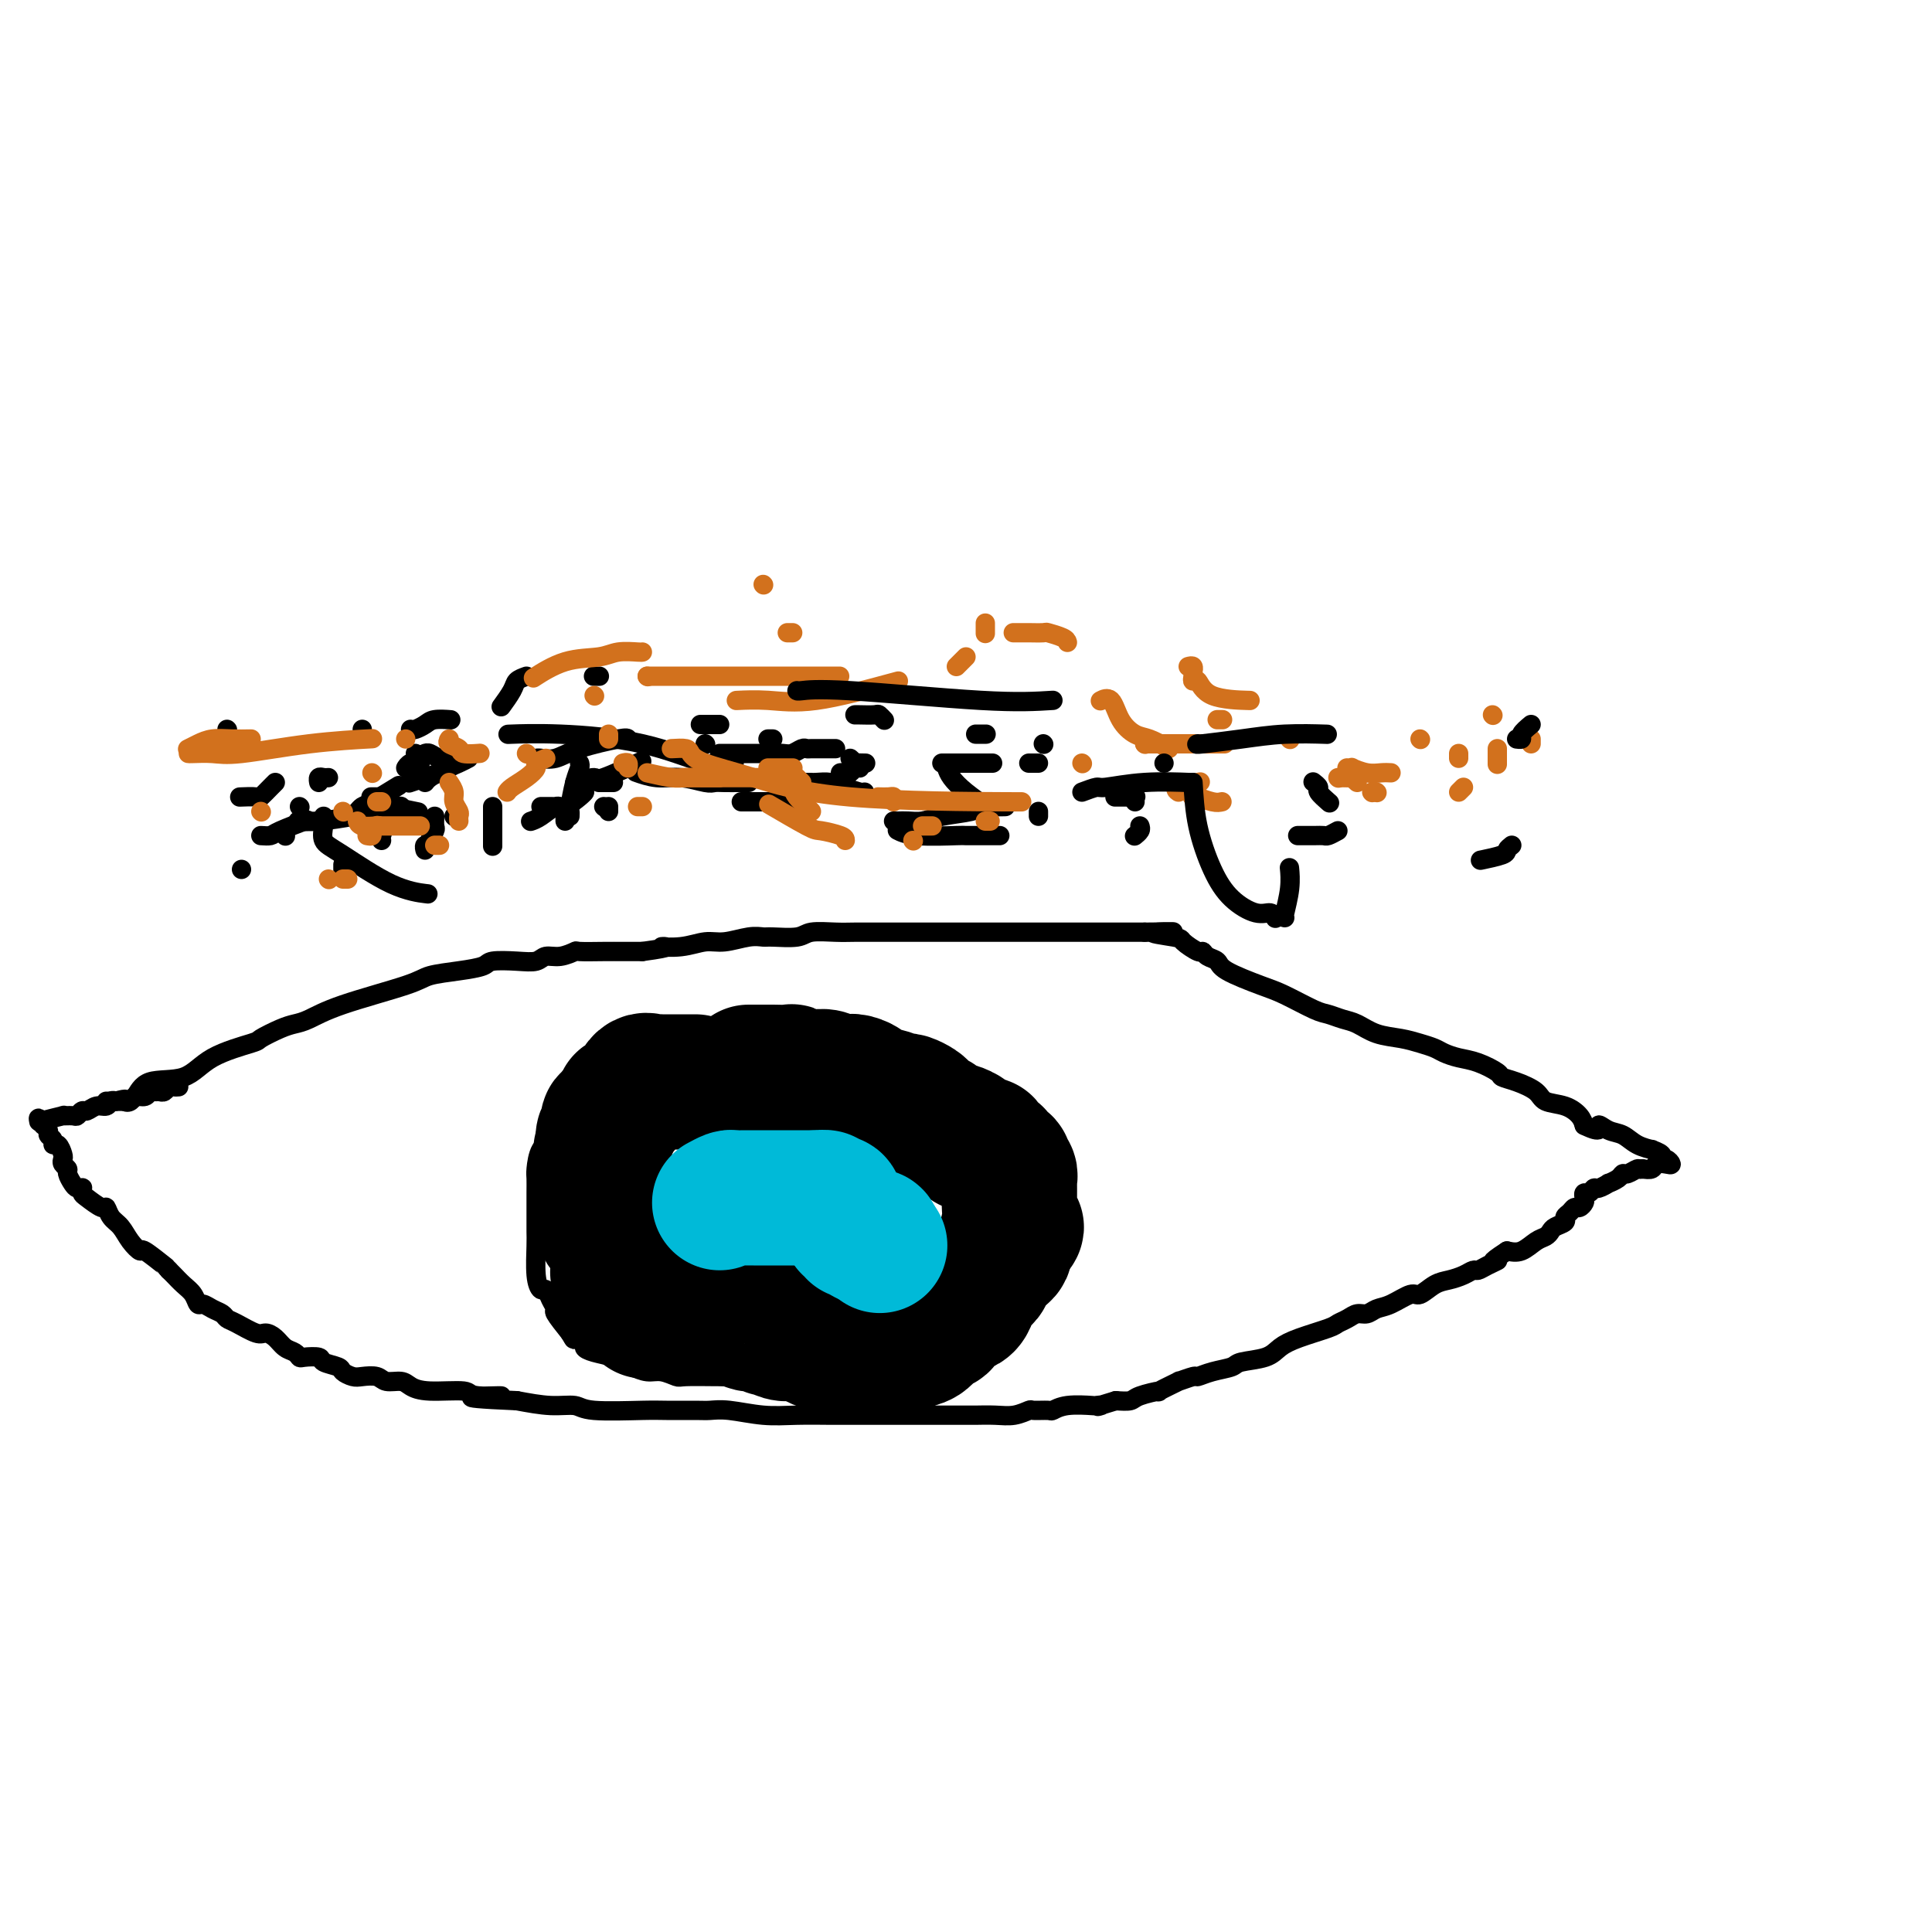 <svg viewBox='0 0 400 400' version='1.1' xmlns='http://www.w3.org/2000/svg' xmlns:xlink='http://www.w3.org/1999/xlink'><g fill='none' stroke='#000000' stroke-width='4' stroke-linecap='round' stroke-linejoin='round'><path d='M50,180c0.000,0.000 0.000,0.000 0,0c0.000,0.000 0.000,0.000 0,0'/><path d='M54,173c0.768,0.054 1.536,0.107 2,0c0.464,-0.107 0.625,-0.375 2,-1c1.375,-0.625 3.964,-1.607 5,-2c1.036,-0.393 0.518,-0.196 0,0'/><path d='M62,170c-0.263,-0.024 -0.526,-0.049 0,0c0.526,0.049 1.840,0.171 4,0c2.160,-0.171 5.167,-0.634 7,-1c1.833,-0.366 2.491,-0.634 4,-1c1.509,-0.366 3.868,-0.829 5,-1c1.132,-0.171 1.038,-0.049 1,0c-0.038,0.049 -0.019,0.024 0,0'/><path d='M80,169c0.113,0.113 0.226,0.226 0,1c-0.226,0.774 -0.792,2.208 -1,3c-0.208,0.792 -0.060,0.940 0,1c0.060,0.060 0.030,0.030 0,0'/><path d='M90,169c-0.033,0.784 -0.065,1.568 0,2c0.065,0.432 0.228,0.512 0,1c-0.228,0.488 -0.846,1.385 -1,2c-0.154,0.615 0.154,0.948 0,1c-0.154,0.052 -0.772,-0.178 -1,0c-0.228,0.178 -0.065,0.765 0,1c0.065,0.235 0.033,0.117 0,0'/><path d='M94,169c0.000,0.000 0.100,0.100 0.1,0.1'/><path d='M102,167c0.000,0.363 0.000,0.726 0,1c0.000,0.274 0.000,0.459 0,1c0.000,0.541 0.000,1.438 0,2c0.000,0.562 0.000,0.790 0,1c0.000,0.210 -0.000,0.403 0,1c0.000,0.597 -0.000,1.599 0,2c0.000,0.401 0.000,0.200 0,0'/><path d='M117,168c0.000,0.311 0.000,0.622 0,1c0.000,0.378 0.000,0.822 0,1c-0.000,0.178 0.000,0.089 0,0'/><path d='M120,158c0.083,0.229 0.166,0.457 0,1c-0.166,0.543 -0.580,1.400 -1,3c-0.420,1.600 -0.844,3.944 -1,5c-0.156,1.056 -0.042,0.823 0,1c0.042,0.177 0.012,0.765 0,1c-0.012,0.235 -0.006,0.118 0,0'/><path d='M149,150c-0.762,0.000 -1.524,0.000 -2,0c-0.476,0.000 -0.667,0.000 -1,0c-0.333,0.000 -0.810,0.000 -1,0c-0.190,0.000 -0.095,0.000 0,0'/><path d='M130,153c-0.069,-0.166 -0.138,-0.332 -2,0c-1.862,0.332 -5.518,1.161 -8,2c-2.482,0.839 -3.789,1.689 -5,2c-1.211,0.311 -2.326,0.084 -3,0c-0.674,-0.084 -0.907,-0.024 -1,0c-0.093,0.024 -0.047,0.012 0,0'/><path d='M93,158c0.159,0.332 0.319,0.663 0,1c-0.319,0.337 -1.116,0.678 -2,1c-0.884,0.322 -1.853,0.625 -3,1c-1.147,0.375 -2.470,0.821 -3,1c-0.530,0.179 -0.265,0.089 0,0'/><path d='M67,169c0.055,0.552 0.110,1.104 0,2c-0.110,0.896 -0.386,2.135 0,3c0.386,0.865 1.433,1.356 4,3c2.567,1.644 6.653,4.443 10,6c3.347,1.557 5.956,1.874 7,2c1.044,0.126 0.522,0.063 0,0'/><path d='M109,140c-0.792,0.286 -1.583,0.571 -2,1c-0.417,0.429 -0.458,1.000 -1,2c-0.542,1.000 -1.583,2.429 -2,3c-0.417,0.571 -0.208,0.286 0,0'/><path d='M87,158c-0.733,-0.111 -1.467,-0.222 -2,0c-0.533,0.222 -0.867,0.778 -1,1c-0.133,0.222 -0.067,0.111 0,0'/><path d='M126,168c0.000,-0.417 0.000,-0.833 0,-1c0.000,-0.167 0.000,-0.083 0,0'/><path d='M125,167c0.000,0.000 0.100,0.100 0.1,0.1'/><path d='M152,158c-0.356,0.028 -0.713,0.056 -1,0c-0.287,-0.056 -0.506,-0.197 -1,0c-0.494,0.197 -1.265,0.732 -4,0c-2.735,-0.732 -7.434,-2.732 -13,-4c-5.566,-1.268 -11.999,-1.803 -17,-2c-5.001,-0.197 -8.572,-0.056 -10,0c-1.428,0.056 -0.714,0.028 0,0'/><path d='M97,157c-0.645,0.341 -1.290,0.683 -2,1c-0.710,0.317 -1.486,0.611 -2,1c-0.514,0.389 -0.765,0.875 -1,1c-0.235,0.125 -0.455,-0.111 -1,0c-0.545,0.111 -1.416,0.568 -2,1c-0.584,0.432 -0.881,0.838 -1,1c-0.119,0.162 -0.059,0.081 0,0'/><path d='M80,165c0.054,0.000 0.107,0.000 0,0c-0.107,0.000 -0.375,0.000 -1,0c-0.625,0.000 -1.607,0.000 -2,0c-0.393,0.000 -0.196,0.000 0,0'/><path d='M62,167c0.000,0.000 0.100,0.100 0.1,0.1'/><path d='M80,167c-0.133,-0.111 -0.267,-0.222 1,0c1.267,0.222 3.933,0.778 5,1c1.067,0.222 0.533,0.111 0,0'/><path d='M112,167c0.833,0.000 1.667,0.000 2,0c0.333,0.000 0.167,0.000 0,0'/><path d='M146,154c0.000,0.000 0.100,0.100 0.1,0.1'/><path d='M159,153c0.417,0.000 0.833,0.000 1,0c0.167,0.000 0.083,0.000 0,0'/><path d='M177,148c0.105,-0.008 0.211,-0.016 1,0c0.789,0.016 2.263,0.056 3,0c0.737,-0.056 0.737,-0.207 1,0c0.263,0.207 0.789,0.774 1,1c0.211,0.226 0.105,0.113 0,0'/><path d='M213,158c0.311,0.000 0.622,0.000 1,0c0.378,0.000 0.822,0.000 1,0c0.178,0.000 0.089,0.000 0,0'/><path d='M202,167c0.156,0.340 0.312,0.679 -1,1c-1.312,0.321 -4.093,0.622 -6,1c-1.907,0.378 -2.942,0.833 -4,1c-1.058,0.167 -2.139,0.045 -3,0c-0.861,-0.045 -1.501,-0.012 -2,0c-0.499,0.012 -0.857,0.003 -1,0c-0.143,-0.003 -0.072,-0.002 0,0'/><path d='M165,166c-0.542,0.000 -1.083,0.000 -2,0c-0.917,0.000 -2.208,0.000 -4,0c-1.792,0.000 -4.083,-0.000 -5,0c-0.917,0.000 -0.458,0.000 0,0'/><path d='M121,164c-0.423,0.121 -0.845,0.242 -1,0c-0.155,-0.242 -0.041,-0.848 0,-1c0.041,-0.152 0.011,0.152 0,0c-0.011,-0.152 -0.003,-0.758 0,-1c0.003,-0.242 0.002,-0.121 0,0'/><path d='M119,162c1.673,-0.512 3.345,-1.024 4,-1c0.655,0.024 0.292,0.583 2,0c1.708,-0.583 5.488,-2.310 7,-3c1.512,-0.690 0.756,-0.345 0,0'/><path d='M149,156c1.421,0.001 2.842,0.001 4,0c1.158,-0.001 2.054,-0.004 3,0c0.946,0.004 1.941,0.015 3,0c1.059,-0.015 2.181,-0.057 3,0c0.819,0.057 1.337,0.211 2,0c0.663,-0.211 1.473,-0.789 2,-1c0.527,-0.211 0.771,-0.057 1,0c0.229,0.057 0.443,0.015 1,0c0.557,-0.015 1.456,-0.004 2,0c0.544,0.004 0.733,0.001 1,0c0.267,-0.001 0.610,-0.000 1,0c0.390,0.000 0.826,0.000 1,0c0.174,-0.000 0.087,-0.000 0,0'/><path d='M196,159c0.207,0.597 0.415,1.193 1,2c0.585,0.807 1.548,1.824 3,3c1.452,1.176 3.395,2.511 4,3c0.605,0.489 -0.126,0.131 0,0c0.126,-0.131 1.111,-0.035 2,0c0.889,0.035 1.683,0.010 2,0c0.317,-0.010 0.159,-0.005 0,0'/><path d='M215,168c0.000,0.417 0.000,0.833 0,1c0.000,0.167 0.000,0.083 0,0'/><path d='M207,173c-0.852,0.001 -1.705,0.001 -2,0c-0.295,-0.001 -0.034,-0.004 -1,0c-0.966,0.004 -3.159,0.015 -4,0c-0.841,-0.015 -0.328,-0.056 -2,0c-1.672,0.056 -5.527,0.207 -8,0c-2.473,-0.207 -3.564,-0.774 -4,-1c-0.436,-0.226 -0.218,-0.113 0,0'/><path d='M165,168c-0.422,0.000 -0.844,0.000 -1,0c-0.156,0.000 -0.044,0.000 0,0c0.044,0.000 0.022,0.000 0,0'/><path d='M174,160c0.332,-0.030 0.663,-0.061 1,0c0.337,0.061 0.678,0.212 1,0c0.322,-0.212 0.625,-0.788 1,-1c0.375,-0.212 0.821,-0.061 1,0c0.179,0.061 0.089,0.030 0,0'/><path d='M236,171c0.111,0.311 0.222,0.622 0,1c-0.222,0.378 -0.778,0.822 -1,1c-0.222,0.178 -0.111,0.089 0,0'/><path d='M179,164c-0.151,0.083 -0.303,0.166 -1,0c-0.697,-0.166 -1.940,-0.580 -3,-1c-1.060,-0.420 -1.938,-0.845 -3,-1c-1.062,-0.155 -2.310,-0.042 -3,0c-0.690,0.042 -0.824,0.011 -1,0c-0.176,-0.011 -0.393,-0.003 -1,0c-0.607,0.003 -1.602,0.001 -2,0c-0.398,-0.001 -0.199,-0.000 0,0'/><path d='M155,162c-0.559,-0.002 -1.117,-0.005 -2,0c-0.883,0.005 -2.090,0.016 -3,0c-0.910,-0.016 -1.523,-0.061 -2,0c-0.477,0.061 -0.818,0.226 -2,0c-1.182,-0.226 -3.203,-0.844 -5,-1c-1.797,-0.156 -3.368,0.150 -5,0c-1.632,-0.150 -3.323,-0.757 -4,-1c-0.677,-0.243 -0.338,-0.121 0,0'/><path d='M93,157c0.174,-0.030 0.348,-0.061 0,0c-0.348,0.061 -1.218,0.212 -2,0c-0.782,-0.212 -1.478,-0.789 -2,-1c-0.522,-0.211 -0.871,-0.057 -1,0c-0.129,0.057 -0.037,0.016 0,0c0.037,-0.016 0.018,-0.008 0,0'/><path d='M86,156c0.000,0.844 0.000,1.689 0,2c0.000,0.311 0.000,0.089 0,0c0.000,-0.089 0.000,-0.044 0,0'/><path d='M59,173c0.000,0.000 0.100,0.100 0.1,0.1'/><path d='M74,168c0.345,-0.399 0.690,-0.798 1,-1c0.310,-0.202 0.583,-0.208 2,-1c1.417,-0.792 3.976,-2.369 5,-3c1.024,-0.631 0.512,-0.315 0,0'/><path d='M123,140c-0.113,0.000 -0.226,0.000 0,0c0.226,0.000 0.792,0.000 1,0c0.208,0.000 0.060,0.000 0,0c-0.060,0.000 -0.030,0.000 0,0'/><path d='M176,157c0.482,0.423 0.964,0.845 1,1c0.036,0.155 -0.375,0.042 0,0c0.375,-0.042 1.536,-0.012 2,0c0.464,0.012 0.232,0.006 0,0'/><path d='M195,158c-0.032,0.000 -0.064,0.000 1,0c1.064,0.000 3.223,0.000 4,0c0.777,0.000 0.171,0.000 1,0c0.829,0.000 3.094,0.000 4,0c0.906,0.000 0.453,0.000 0,0'/><path d='M216,154c0.000,0.000 0.100,0.100 0.1,0.1'/><path d='M175,162c0.000,0.000 0.100,0.100 0.1,0.1'/><path d='M124,162c0.733,0.000 1.467,0.000 2,0c0.533,0.000 0.867,0.000 1,0c0.133,0.000 0.067,0.000 0,0'/><path d='M121,164c-0.124,0.182 -0.247,0.364 -1,1c-0.753,0.636 -2.135,1.726 -3,2c-0.865,0.274 -1.211,-0.267 -2,0c-0.789,0.267 -2.020,1.341 -3,2c-0.980,0.659 -1.709,0.903 -2,1c-0.291,0.097 -0.146,0.049 0,0'/><path d='M71,180c0.000,-0.417 0.000,-0.833 0,-1c0.000,-0.167 0.000,-0.083 0,0'/><path d='M47,151c0.000,0.000 0.100,0.100 0.1,0.1'/><path d='M93,158c0.417,0.000 0.833,0.000 1,0c0.167,0.000 0.083,0.000 0,0'/><path d='M68,161c-0.310,0.030 -0.619,0.060 -1,0c-0.381,-0.060 -0.833,-0.208 -1,0c-0.167,0.208 -0.048,0.774 0,1c0.048,0.226 0.024,0.113 0,0'/><path d='M57,162c-0.203,0.196 -0.405,0.392 -1,1c-0.595,0.608 -1.582,1.627 -2,2c-0.418,0.373 -0.266,0.100 -1,0c-0.734,-0.100 -2.352,-0.029 -3,0c-0.648,0.029 -0.324,0.014 0,0'/><path d='M75,152c0.000,-0.417 0.000,-0.833 0,-1c0.000,-0.167 0.000,-0.083 0,0'/><path d='M85,151c0.233,0.083 0.466,0.166 1,0c0.534,-0.166 1.370,-0.581 2,-1c0.630,-0.419 1.054,-0.844 2,-1c0.946,-0.156 2.413,-0.045 3,0c0.587,0.045 0.293,0.022 0,0'/></g>
<g fill='none' stroke='#D2711D' stroke-width='4' stroke-linecap='round' stroke-linejoin='round'><path d='M54,168c0.000,0.000 0.100,0.100 0.1,0.1'/><path d='M78,166c0.417,0.000 0.833,0.000 1,0c0.167,0.000 0.083,0.000 0,0'/><path d='M109,156c0.000,0.000 0.100,0.100 0.1,0.1'/><path d='M129,158c0.422,-0.111 0.844,-0.222 1,0c0.156,0.222 0.044,0.778 0,1c-0.044,0.222 -0.022,0.111 0,0'/><path d='M134,160c1.857,0.423 3.715,0.845 5,1c1.285,0.155 1.999,0.041 3,0c1.001,-0.041 2.289,-0.011 4,0c1.711,0.011 3.845,0.003 7,0c3.155,-0.003 7.330,-0.001 9,0c1.670,0.001 0.835,0.000 0,0'/><path d='M224,158c0.000,0.000 0.100,0.100 0.1,0.1'/><path d='M189,174c0.000,0.000 0.100,0.100 0.1,0.1'/><path d='M175,174c-0.005,-0.308 -0.010,-0.616 -1,-1c-0.990,-0.384 -2.967,-0.845 -4,-1c-1.033,-0.155 -1.124,-0.003 -3,-1c-1.876,-0.997 -5.536,-3.142 -7,-4c-1.464,-0.858 -0.732,-0.429 0,0'/><path d='M126,153c0.000,-0.417 0.000,-0.833 0,-1c0.000,-0.167 0.000,-0.083 0,0'/><path d='M113,157c-0.884,0.356 -1.768,0.712 -2,1c-0.232,0.288 0.186,0.508 0,1c-0.186,0.492 -0.978,1.256 -2,2c-1.022,0.744 -2.275,1.470 -3,2c-0.725,0.530 -0.921,0.866 -1,1c-0.079,0.134 -0.039,0.067 0,0'/><path d='M91,175c-0.417,0.000 -0.833,0.000 -1,0c-0.167,0.000 -0.083,0.000 0,0'/><path d='M72,182c-0.417,0.000 -0.833,0.000 -1,0c-0.167,0.000 -0.083,0.000 0,0'/><path d='M68,182c0.000,0.000 0.100,0.100 0.1,0.1'/><path d='M76,173c0.452,0.083 0.905,0.167 1,0c0.095,-0.167 -0.167,-0.583 0,-1c0.167,-0.417 0.762,-0.833 1,-1c0.238,-0.167 0.119,-0.083 0,0'/><path d='M84,153c0.000,0.000 0.000,0.000 0,0c0.000,0.000 0.000,0.000 0,0'/><path d='M93,153c-0.220,0.340 -0.440,0.679 0,1c0.440,0.321 1.541,0.622 2,1c0.459,0.378 0.278,0.833 1,1c0.722,0.167 2.349,0.048 3,0c0.651,-0.048 0.325,-0.024 0,0'/><path d='M132,167c0.417,0.000 0.833,0.000 1,0c0.167,0.000 0.083,0.000 0,0'/><path d='M159,159c0.256,0.000 0.512,0.000 1,0c0.488,0.000 1.208,0.000 2,0c0.792,0.000 1.655,0.000 2,0c0.345,0.000 0.173,0.000 0,0'/><path d='M164,163c0.226,0.649 0.453,1.298 1,2c0.547,0.702 1.415,1.456 2,2c0.585,0.544 0.888,0.877 1,1c0.112,0.123 0.032,0.035 0,0c-0.032,-0.035 -0.016,-0.018 0,0'/><path d='M204,170c0.417,0.000 0.833,0.000 1,0c0.167,0.000 0.083,0.000 0,0'/><path d='M193,171c-0.311,0.000 -0.622,0.000 -1,0c-0.378,0.000 -0.822,0.000 -1,0c-0.178,-0.000 -0.089,0.000 0,0'/><path d='M185,166c0.054,-0.423 0.107,-0.845 0,-1c-0.107,-0.155 -0.375,-0.042 -1,0c-0.625,0.042 -1.607,0.012 -2,0c-0.393,-0.012 -0.196,-0.006 0,0'/><path d='M166,162c-0.417,-0.417 -0.833,-0.833 -1,-1c-0.167,-0.167 -0.083,-0.083 0,0'/><path d='M149,161c-0.289,0.000 -0.578,0.000 -2,0c-1.422,0.000 -3.978,0.000 -5,0c-1.022,0.000 -0.511,0.000 0,0'/><path d='M77,160c0.000,0.000 0.100,0.100 0.1,0.1'/><path d='M93,162c0.453,0.674 0.906,1.347 1,2c0.094,0.653 -0.171,1.285 0,2c0.171,0.715 0.778,1.511 1,2c0.222,0.489 0.060,0.670 0,1c-0.060,0.330 -0.017,0.809 0,1c0.017,0.191 0.009,0.096 0,0'/><path d='M87,171c-2.853,-0.002 -5.707,-0.004 -7,0c-1.293,0.004 -1.026,0.015 -1,0c0.026,-0.015 -0.189,-0.056 -1,0c-0.811,0.056 -2.218,0.207 -3,0c-0.782,-0.207 -0.938,-0.774 -1,-1c-0.062,-0.226 -0.031,-0.113 0,0'/><path d='M71,168c0.000,0.000 0.100,0.100 0.1,0.1'/></g>
<g fill='none' stroke='#000000' stroke-width='4' stroke-linecap='round' stroke-linejoin='round'><path d='M22,228c0.668,-0.006 1.336,-0.012 2,0c0.664,0.012 1.324,0.044 2,0c0.676,-0.044 1.369,-0.162 2,-1c0.631,-0.838 1.199,-2.394 3,-3c1.801,-0.606 4.835,-0.260 7,-1c2.165,-0.740 3.461,-2.566 6,-4c2.539,-1.434 6.320,-2.477 8,-3c1.680,-0.523 1.259,-0.526 2,-1c0.741,-0.474 2.643,-1.419 4,-2c1.357,-0.581 2.170,-0.800 3,-1c0.830,-0.200 1.676,-0.382 3,-1c1.324,-0.618 3.125,-1.671 7,-3c3.875,-1.329 9.823,-2.934 13,-4c3.177,-1.066 3.585,-1.592 5,-2c1.415,-0.408 3.839,-0.697 6,-1c2.161,-0.303 4.059,-0.621 5,-1c0.941,-0.379 0.926,-0.818 2,-1c1.074,-0.182 3.238,-0.105 5,0c1.762,0.105 3.123,0.238 4,0c0.877,-0.238 1.270,-0.848 2,-1c0.730,-0.152 1.797,0.156 3,0c1.203,-0.156 2.540,-0.774 3,-1c0.460,-0.226 0.041,-0.061 1,0c0.959,0.061 3.297,0.016 5,0c1.703,-0.016 2.772,-0.005 4,0c1.228,0.005 2.614,0.002 4,0'/><path d='M133,197c7.539,-1.017 4.386,-1.061 4,-1c-0.386,0.061 1.994,0.227 4,0c2.006,-0.227 3.637,-0.846 5,-1c1.363,-0.154 2.459,0.156 4,0c1.541,-0.156 3.526,-0.778 5,-1c1.474,-0.222 2.435,-0.046 3,0c0.565,0.046 0.733,-0.040 2,0c1.267,0.040 3.632,0.207 5,0c1.368,-0.207 1.739,-0.788 3,-1c1.261,-0.212 3.412,-0.057 5,0c1.588,0.057 2.615,0.015 4,0c1.385,-0.015 3.130,-0.004 4,0c0.870,0.004 0.865,0.001 2,0c1.135,-0.001 3.410,-0.000 5,0c1.590,0.000 2.494,0.000 4,0c1.506,-0.000 3.613,-0.000 5,0c1.387,0.000 2.053,0.000 3,0c0.947,-0.000 2.175,-0.000 3,0c0.825,0.000 1.246,0.000 2,0c0.754,-0.000 1.840,-0.000 3,0c1.160,0.000 2.394,0.000 3,0c0.606,-0.000 0.583,-0.000 2,0c1.417,0.000 4.275,0.000 6,0c1.725,-0.000 2.319,-0.000 3,0c0.681,0.000 1.450,0.000 2,0c0.550,-0.000 0.879,-0.000 2,0c1.121,0.000 3.032,0.000 4,0c0.968,-0.000 0.991,-0.000 2,0c1.009,0.000 3.002,0.000 4,0c0.998,-0.000 0.999,-0.000 1,0'/><path d='M237,193c10.905,-0.053 3.668,-0.187 2,0c-1.668,0.187 2.235,0.694 4,1c1.765,0.306 1.394,0.410 2,1c0.606,0.590 2.188,1.666 3,2c0.812,0.334 0.853,-0.072 1,0c0.147,0.072 0.399,0.623 1,1c0.601,0.377 1.551,0.581 2,1c0.449,0.419 0.399,1.054 2,2c1.601,0.946 4.855,2.204 7,3c2.145,0.796 3.182,1.129 5,2c1.818,0.871 4.417,2.279 6,3c1.583,0.721 2.149,0.757 3,1c0.851,0.243 1.988,0.695 3,1c1.012,0.305 1.899,0.463 3,1c1.101,0.537 2.416,1.453 4,2c1.584,0.547 3.438,0.724 5,1c1.562,0.276 2.832,0.650 4,1c1.168,0.350 2.233,0.675 3,1c0.767,0.325 1.237,0.651 2,1c0.763,0.349 1.820,0.723 3,1c1.180,0.277 2.484,0.458 4,1c1.516,0.542 3.244,1.444 4,2c0.756,0.556 0.541,0.764 1,1c0.459,0.236 1.594,0.500 3,1c1.406,0.500 3.084,1.236 4,2c0.916,0.764 1.070,1.555 2,2c0.930,0.445 2.635,0.543 4,1c1.365,0.457 2.390,1.273 3,2c0.610,0.727 0.805,1.363 1,2'/><path d='M328,233c4.001,1.959 3.003,0.357 3,0c-0.003,-0.357 0.988,0.531 2,1c1.012,0.469 2.044,0.521 3,1c0.956,0.479 1.835,1.386 3,2c1.165,0.614 2.616,0.934 3,1c0.384,0.066 -0.299,-0.122 0,0c0.299,0.122 1.581,0.555 2,1c0.419,0.445 -0.024,0.903 0,1c0.024,0.097 0.516,-0.166 1,0c0.484,0.166 0.961,0.763 1,1c0.039,0.237 -0.361,0.115 -1,0c-0.639,-0.115 -1.518,-0.223 -2,0c-0.482,0.223 -0.566,0.778 -1,1c-0.434,0.222 -1.217,0.111 -2,0'/><path d='M340,242c-0.738,0.246 -0.584,-0.140 -1,0c-0.416,0.140 -1.402,0.807 -2,1c-0.598,0.193 -0.808,-0.088 -1,0c-0.192,0.088 -0.366,0.544 -1,1c-0.634,0.456 -1.728,0.911 -2,1c-0.272,0.089 0.277,-0.187 0,0c-0.277,0.187 -1.381,0.838 -2,1c-0.619,0.162 -0.754,-0.164 -1,0c-0.246,0.164 -0.605,0.818 -1,1c-0.395,0.182 -0.827,-0.110 -1,0c-0.173,0.110 -0.087,0.621 0,1c0.087,0.379 0.177,0.626 0,1c-0.177,0.374 -0.620,0.874 -1,1c-0.380,0.126 -0.697,-0.121 -1,0c-0.303,0.121 -0.592,0.610 -1,1c-0.408,0.390 -0.935,0.682 -1,1c-0.065,0.318 0.331,0.661 0,1c-0.331,0.339 -1.390,0.673 -2,1c-0.610,0.327 -0.771,0.649 -1,1c-0.229,0.351 -0.525,0.733 -1,1c-0.475,0.267 -1.128,0.418 -2,1c-0.872,0.582 -1.963,1.595 -3,2c-1.037,0.405 -2.018,0.203 -3,0'/><path d='M312,259c-4.693,3.039 -2.425,2.138 -2,2c0.425,-0.138 -0.991,0.488 -2,1c-1.009,0.512 -1.610,0.909 -2,1c-0.390,0.091 -0.570,-0.125 -1,0c-0.430,0.125 -1.111,0.592 -2,1c-0.889,0.408 -1.988,0.757 -3,1c-1.012,0.243 -1.937,0.379 -3,1c-1.063,0.621 -2.262,1.725 -3,2c-0.738,0.275 -1.013,-0.281 -2,0c-0.987,0.281 -2.687,1.399 -4,2c-1.313,0.601 -2.240,0.686 -3,1c-0.760,0.314 -1.355,0.857 -2,1c-0.645,0.143 -1.341,-0.113 -2,0c-0.659,0.113 -1.282,0.596 -2,1c-0.718,0.404 -1.530,0.728 -2,1c-0.470,0.272 -0.599,0.493 -2,1c-1.401,0.507 -4.075,1.302 -6,2c-1.925,0.698 -3.102,1.300 -4,2c-0.898,0.700 -1.516,1.498 -3,2c-1.484,0.502 -3.834,0.708 -5,1c-1.166,0.292 -1.148,0.671 -2,1c-0.852,0.329 -2.574,0.608 -4,1c-1.426,0.392 -2.556,0.897 -3,1c-0.444,0.103 -0.203,-0.198 -1,0c-0.797,0.198 -2.634,0.893 -3,1c-0.366,0.107 0.738,-0.374 0,0c-0.738,0.374 -3.316,1.603 -4,2c-0.684,0.397 0.528,-0.038 0,0c-0.528,0.038 -2.796,0.549 -4,1c-1.204,0.451 -1.344,0.843 -2,1c-0.656,0.157 -1.828,0.078 -3,0'/><path d='M231,290c-5.412,1.620 -3.443,1.170 -3,1c0.443,-0.170 -0.638,-0.060 -1,0c-0.362,0.060 -0.003,0.069 -1,0c-0.997,-0.069 -3.351,-0.216 -5,0c-1.649,0.216 -2.594,0.794 -3,1c-0.406,0.206 -0.274,0.041 -1,0c-0.726,-0.041 -2.310,0.042 -3,0c-0.690,-0.042 -0.487,-0.207 -1,0c-0.513,0.207 -1.741,0.788 -3,1c-1.259,0.212 -2.549,0.057 -4,0c-1.451,-0.057 -3.062,-0.015 -4,0c-0.938,0.015 -1.204,0.004 -2,0c-0.796,-0.004 -2.122,-0.001 -3,0c-0.878,0.001 -1.307,0.000 -2,0c-0.693,-0.000 -1.648,-0.000 -3,0c-1.352,0.000 -3.100,0.000 -4,0c-0.900,-0.000 -0.952,-0.000 -2,0c-1.048,0.000 -3.092,0.001 -5,0c-1.908,-0.001 -3.679,-0.004 -5,0c-1.321,0.004 -2.192,0.015 -4,0c-1.808,-0.015 -4.553,-0.057 -7,0c-2.447,0.057 -4.595,0.211 -7,0c-2.405,-0.211 -5.067,-0.789 -7,-1c-1.933,-0.211 -3.137,-0.055 -4,0c-0.863,0.055 -1.384,0.011 -3,0c-1.616,-0.011 -4.327,0.012 -6,0c-1.673,-0.012 -2.307,-0.058 -5,0c-2.693,0.058 -7.443,0.222 -10,0c-2.557,-0.222 -2.919,-0.829 -4,-1c-1.081,-0.171 -2.880,0.094 -5,0c-2.120,-0.094 -4.560,-0.547 -7,-1'/><path d='M107,290c-16.620,-0.708 -6.670,-0.977 -4,-1c2.670,-0.023 -1.941,0.200 -4,0c-2.059,-0.200 -1.567,-0.823 -3,-1c-1.433,-0.177 -4.792,0.092 -7,0c-2.208,-0.092 -3.267,-0.547 -4,-1c-0.733,-0.453 -1.141,-0.905 -2,-1c-0.859,-0.095 -2.171,0.168 -3,0c-0.829,-0.168 -1.176,-0.766 -2,-1c-0.824,-0.234 -2.127,-0.104 -3,0c-0.873,0.104 -1.317,0.182 -2,0c-0.683,-0.182 -1.605,-0.623 -2,-1c-0.395,-0.377 -0.263,-0.689 -1,-1c-0.737,-0.311 -2.343,-0.623 -3,-1c-0.657,-0.377 -0.364,-0.821 -1,-1c-0.636,-0.179 -2.201,-0.093 -3,0c-0.799,0.093 -0.834,0.192 -1,0c-0.166,-0.192 -0.465,-0.677 -1,-1c-0.535,-0.323 -1.305,-0.486 -2,-1c-0.695,-0.514 -1.314,-1.381 -2,-2c-0.686,-0.619 -1.440,-0.992 -2,-1c-0.560,-0.008 -0.926,0.349 -2,0c-1.074,-0.349 -2.855,-1.404 -4,-2c-1.145,-0.596 -1.655,-0.732 -2,-1c-0.345,-0.268 -0.525,-0.666 -1,-1c-0.475,-0.334 -1.243,-0.603 -2,-1c-0.757,-0.397 -1.502,-0.922 -2,-1c-0.498,-0.078 -0.750,0.291 -1,0c-0.250,-0.291 -0.500,-1.243 -1,-2c-0.500,-0.757 -1.250,-1.319 -2,-2c-0.750,-0.681 -1.500,-1.480 -2,-2c-0.500,-0.520 -0.750,-0.760 -1,-1'/><path d='M35,263c-1.076,-1.122 -0.266,-0.426 -1,-1c-0.734,-0.574 -3.012,-2.418 -4,-3c-0.988,-0.582 -0.685,0.099 -1,0c-0.315,-0.099 -1.248,-0.977 -2,-2c-0.752,-1.023 -1.322,-2.190 -2,-3c-0.678,-0.810 -1.464,-1.263 -2,-2c-0.536,-0.737 -0.823,-1.756 -1,-2c-0.177,-0.244 -0.243,0.288 -1,0c-0.757,-0.288 -2.206,-1.397 -3,-2c-0.794,-0.603 -0.933,-0.699 -1,-1c-0.067,-0.301 -0.060,-0.805 0,-1c0.060,-0.195 0.175,-0.080 0,0c-0.175,0.080 -0.639,0.124 -1,0c-0.361,-0.124 -0.619,-0.415 -1,-1c-0.381,-0.585 -0.886,-1.465 -1,-2c-0.114,-0.535 0.163,-0.725 0,-1c-0.163,-0.275 -0.766,-0.633 -1,-1c-0.234,-0.367 -0.100,-0.742 0,-1c0.100,-0.258 0.166,-0.398 0,-1c-0.166,-0.602 -0.565,-1.667 -1,-2c-0.435,-0.333 -0.905,0.065 -1,0c-0.095,-0.065 0.184,-0.592 0,-1c-0.184,-0.408 -0.833,-0.697 -1,-1c-0.167,-0.303 0.147,-0.620 0,-1c-0.147,-0.380 -0.756,-0.823 -1,-1c-0.244,-0.177 -0.122,-0.089 0,0'/><path d='M9,233c-1.303,-2.254 -1.060,-1.389 -1,-1c0.060,0.389 -0.062,0.301 1,0c1.062,-0.301 3.307,-0.817 4,-1c0.693,-0.183 -0.166,-0.034 0,0c0.166,0.034 1.357,-0.048 2,0c0.643,0.048 0.739,0.224 1,0c0.261,-0.224 0.686,-0.848 1,-1c0.314,-0.152 0.518,0.169 1,0c0.482,-0.169 1.243,-0.829 2,-1c0.757,-0.171 1.512,0.146 2,0c0.488,-0.146 0.711,-0.756 1,-1c0.289,-0.244 0.645,-0.122 1,0'/><path d='M24,228c2.721,-0.791 2.024,-0.268 2,0c-0.024,0.268 0.623,0.282 1,0c0.377,-0.282 0.482,-0.860 1,-1c0.518,-0.140 1.448,0.160 2,0c0.552,-0.160 0.725,-0.779 1,-1c0.275,-0.221 0.651,-0.045 1,0c0.349,0.045 0.672,-0.040 1,0c0.328,0.040 0.663,0.207 1,0c0.337,-0.207 0.678,-0.787 1,-1c0.322,-0.213 0.625,-0.057 1,0c0.375,0.057 0.821,0.016 1,0c0.179,-0.016 0.089,-0.008 0,0'/></g>
<g fill='none' stroke='#D2711D' stroke-width='4' stroke-linecap='round' stroke-linejoin='round'><path d='M123,144c0.000,0.000 0.100,0.100 0.1,0.1'/><path d='M294,153c0.000,0.000 0.100,0.100 0.1,0.1'/><path d='M158,121c0.000,0.000 0.100,0.100 0.1,0.1'/><path d='M204,129c0.000,0.833 0.000,1.667 0,2c0.000,0.333 0.000,0.167 0,0'/><path d='M200,136c-0.311,0.311 -0.622,0.622 -1,1c-0.378,0.378 -0.822,0.822 -1,1c-0.178,0.178 -0.089,0.089 0,0'/><path d='M186,141c-6.232,1.690 -12.464,3.381 -17,4c-4.536,0.619 -7.375,0.167 -10,0c-2.625,-0.167 -5.036,-0.048 -6,0c-0.964,0.048 -0.482,0.024 0,0'/><path d='M134,140c0.000,0.000 0.100,0.100 0.1,0.1'/><path d='M134,140c0.997,0.000 1.993,0.000 3,0c1.007,0.000 2.024,0.000 3,0c0.976,0.000 1.911,-0.000 4,0c2.089,0.000 5.332,0.000 11,0c5.668,-0.000 13.762,0.000 17,0c3.238,0.000 1.619,0.000 0,0'/><path d='M246,138c0.422,-0.111 0.844,-0.222 1,0c0.156,0.222 0.044,0.778 0,1c-0.044,0.222 -0.022,0.111 0,0'/><path d='M247,140c-0.078,0.506 -0.156,1.011 0,1c0.156,-0.011 0.547,-0.539 1,0c0.453,0.539 0.968,2.145 3,3c2.032,0.855 5.581,0.959 7,1c1.419,0.041 0.710,0.021 0,0'/><path d='M317,153c0.000,0.417 0.000,0.833 0,1c0.000,0.167 0.000,0.083 0,0'/><path d='M242,155c-1.430,-0.791 -2.860,-1.581 -4,-2c-1.140,-0.419 -1.991,-0.466 -3,-1c-1.009,-0.534 -2.178,-1.556 -3,-3c-0.822,-1.444 -1.298,-3.312 -2,-4c-0.702,-0.688 -1.629,-0.197 -2,0c-0.371,0.197 -0.185,0.098 0,0'/><path d='M221,133c-0.090,-0.309 -0.180,-0.619 -1,-1c-0.820,-0.381 -2.371,-0.834 -3,-1c-0.629,-0.166 -0.337,-0.044 -1,0c-0.663,0.044 -2.281,0.012 -3,0c-0.719,-0.012 -0.540,-0.003 -1,0c-0.460,0.003 -1.560,0.001 -2,0c-0.440,-0.001 -0.220,-0.000 0,0'/><path d='M164,131c0.111,0.000 0.222,0.000 0,0c-0.222,0.000 -0.778,0.000 -1,0c-0.222,0.000 -0.111,0.000 0,0'/><path d='M133,135c-0.047,0.029 -0.094,0.057 -1,0c-0.906,-0.057 -2.671,-0.200 -4,0c-1.329,0.200 -2.222,0.744 -4,1c-1.778,0.256 -4.440,0.223 -7,1c-2.560,0.777 -5.017,2.365 -6,3c-0.983,0.635 -0.491,0.318 0,0'/><path d='M52,153c-1.313,0.022 -2.625,0.045 -4,0c-1.375,-0.045 -2.812,-0.156 -4,0c-1.188,0.156 -2.128,0.581 -3,1c-0.872,0.419 -1.678,0.834 -2,1c-0.322,0.166 -0.161,0.083 0,0'/><path d='M39,156c0.064,0.014 0.127,0.028 1,0c0.873,-0.028 2.554,-0.099 4,0c1.446,0.099 2.656,0.367 6,0c3.344,-0.367 8.824,-1.368 14,-2c5.176,-0.632 10.050,-0.895 12,-1c1.950,-0.105 0.975,-0.053 0,0'/><path d='M139,155c1.190,-0.069 2.379,-0.138 3,0c0.621,0.138 0.673,0.482 1,1c0.327,0.518 0.930,1.211 3,2c2.070,0.789 5.606,1.675 10,3c4.394,1.325 9.644,3.087 20,4c10.356,0.913 25.816,0.975 32,1c6.184,0.025 3.092,0.012 0,0'/><path d='M285,164c0.000,0.000 0.100,0.100 0.1,0.1'/><path d='M284,164c0.000,0.000 0.100,0.100 0.1,0.1'/><path d='M253,166c-0.498,0.113 -0.995,0.226 -2,0c-1.005,-0.226 -2.517,-0.793 -3,-1c-0.483,-0.207 0.062,-0.056 0,0c-0.062,0.056 -0.732,0.016 -1,0c-0.268,-0.016 -0.134,-0.008 0,0'/><path d='M244,164c-0.444,-0.311 -0.889,-0.622 0,-1c0.889,-0.378 3.111,-0.822 4,-1c0.889,-0.178 0.444,-0.089 0,0'/><path d='M309,148c0.000,0.000 0.100,0.100 0.1,0.1'/><path d='M302,156c0.000,0.417 0.000,0.833 0,1c0.000,0.167 0.000,0.083 0,0'/><path d='M288,160c-0.599,-0.030 -1.197,-0.061 -2,0c-0.803,0.061 -1.809,0.212 -3,0c-1.191,-0.212 -2.567,-0.789 -3,-1c-0.433,-0.211 0.076,-0.057 0,0c-0.076,0.057 -0.736,0.016 -1,0c-0.264,-0.016 -0.132,-0.008 0,0'/><path d='M253,149c0.111,0.000 0.222,0.000 0,0c-0.222,0.000 -0.778,0.000 -1,0c-0.222,0.000 -0.111,0.000 0,0'/><path d='M237,154c0.000,0.000 0.100,0.100 0.1,0.1'/><path d='M237,154c0.896,0.000 1.793,0.000 2,0c0.207,0.000 -0.274,0.000 1,0c1.274,0.000 4.305,0.000 7,0c2.695,0.000 5.056,0.000 6,0c0.944,0.000 0.472,0.000 0,0'/><path d='M267,153c0.000,0.000 0.100,0.100 0.1,0.1'/><path d='M310,155c0.000,1.250 0.000,2.500 0,3c0.000,0.500 0.000,0.250 0,0'/><path d='M303,163c-0.417,0.417 -0.833,0.833 -1,1c-0.167,0.167 -0.083,0.083 0,0'/><path d='M281,162c-0.482,-0.423 -0.964,-0.845 -1,-1c-0.036,-0.155 0.375,-0.042 0,0c-0.375,0.042 -1.536,0.012 -2,0c-0.464,-0.012 -0.232,-0.006 0,0'/><path d='M277,161c0.000,0.000 0.100,0.100 0.1,0.1'/></g>
<g fill='none' stroke='#000000' stroke-width='4' stroke-linecap='round' stroke-linejoin='round'><path d='M241,158c0.000,0.000 0.000,0.000 0,0c0.000,0.000 0.000,0.000 0,0'/><path d='M248,154c-0.274,0.083 -0.549,0.166 1,0c1.549,-0.166 4.920,-0.581 8,-1c3.080,-0.419 5.868,-0.844 9,-1c3.132,-0.156 6.609,-0.045 8,0c1.391,0.045 0.695,0.022 0,0'/><path d='M317,150c-0.875,0.732 -1.750,1.464 -2,2c-0.250,0.536 0.125,0.875 0,1c-0.125,0.125 -0.750,0.036 -1,0c-0.250,-0.036 -0.125,-0.018 0,0'/><path d='M277,172c-0.769,0.423 -1.537,0.845 -2,1c-0.463,0.155 -0.619,0.041 -1,0c-0.381,-0.041 -0.987,-0.011 -2,0c-1.013,0.011 -2.432,0.003 -3,0c-0.568,-0.003 -0.284,-0.002 0,0'/><path d='M235,166c-0.045,-0.423 -0.089,-0.845 0,-1c0.089,-0.155 0.313,-0.041 0,0c-0.313,0.041 -1.161,0.011 -2,0c-0.839,-0.011 -1.668,-0.003 -2,0c-0.332,0.003 -0.166,0.002 0,0'/><path d='M224,164c1.212,-0.453 2.424,-0.906 3,-1c0.576,-0.094 0.515,0.171 2,0c1.485,-0.171 4.515,-0.777 8,-1c3.485,-0.223 7.424,-0.064 9,0c1.576,0.064 0.788,0.032 0,0'/><path d='M272,162c-0.129,-0.099 -0.258,-0.198 0,0c0.258,0.198 0.904,0.692 1,1c0.096,0.308 -0.359,0.429 0,1c0.359,0.571 1.531,1.592 2,2c0.469,0.408 0.234,0.204 0,0'/><path d='M313,175c-0.429,0.339 -0.857,0.679 -1,1c-0.143,0.321 0.000,0.625 -1,1c-1.000,0.375 -3.143,0.821 -4,1c-0.857,0.179 -0.429,0.089 0,0'/><path d='M202,152c0.833,0.000 1.667,0.000 2,0c0.333,0.000 0.167,0.000 0,0'/><path d='M247,162c0.170,2.942 0.339,5.883 1,9c0.661,3.117 1.813,6.408 3,9c1.187,2.592 2.409,4.485 4,6c1.591,1.515 3.550,2.654 5,3c1.450,0.346 2.390,-0.099 3,0c0.610,0.099 0.888,0.743 1,1c0.112,0.257 0.056,0.129 0,0'/><path d='M266,190c-0.113,0.024 -0.226,0.048 0,-1c0.226,-1.048 0.792,-3.167 1,-5c0.208,-1.833 0.060,-3.381 0,-4c-0.060,-0.619 -0.030,-0.310 0,0'/><path d='M218,145c-3.577,0.226 -7.155,0.453 -15,0c-7.845,-0.453 -19.959,-1.585 -27,-2c-7.041,-0.415 -9.011,-0.112 -10,0c-0.989,0.112 -0.997,0.032 -1,0c-0.003,-0.032 -0.002,-0.016 0,0'/><path d='M204,224c-1.677,-0.334 -3.354,-0.668 -4,-1c-0.646,-0.332 -0.262,-0.662 -1,-1c-0.738,-0.338 -2.599,-0.683 -4,-1c-1.401,-0.317 -2.342,-0.607 -3,-1c-0.658,-0.393 -1.035,-0.890 -2,-1c-0.965,-0.110 -2.520,0.167 -4,0c-1.480,-0.167 -2.886,-0.777 -4,-1c-1.114,-0.223 -1.934,-0.060 -3,0c-1.066,0.060 -2.376,0.016 -3,0c-0.624,-0.016 -0.562,-0.004 -1,0c-0.438,0.004 -1.377,0.001 -2,0c-0.623,-0.001 -0.931,-0.000 -2,0c-1.069,0.000 -2.897,0.000 -4,0c-1.103,-0.000 -1.479,-0.000 -2,0c-0.521,0.000 -1.188,0.000 -2,0c-0.812,-0.000 -1.769,-0.000 -3,0c-1.231,0.000 -2.737,0.000 -4,0c-1.263,-0.000 -2.283,-0.000 -4,0c-1.717,0.000 -4.132,0.000 -6,0c-1.868,-0.000 -3.190,-0.000 -4,0c-0.810,0.000 -1.106,0.000 -2,0c-0.894,-0.000 -2.384,-0.000 -3,0c-0.616,0.000 -0.358,0.000 -1,0c-0.642,-0.000 -2.183,-0.000 -3,0c-0.817,0.000 -0.908,0.000 -1,0'/><path d='M132,218c-7.853,-0.005 -2.484,-0.016 -1,0c1.484,0.016 -0.916,0.061 -2,0c-1.084,-0.061 -0.850,-0.228 -1,0c-0.150,0.228 -0.683,0.852 -1,1c-0.317,0.148 -0.416,-0.179 -1,0c-0.584,0.179 -1.652,0.862 -2,1c-0.348,0.138 0.024,-0.271 0,0c-0.024,0.271 -0.444,1.223 -1,2c-0.556,0.777 -1.248,1.381 -2,2c-0.752,0.619 -1.565,1.254 -2,2c-0.435,0.746 -0.493,1.604 -1,2c-0.507,0.396 -1.463,0.331 -2,1c-0.537,0.669 -0.655,2.074 -1,3c-0.345,0.926 -0.915,1.374 -1,2c-0.085,0.626 0.317,1.430 0,2c-0.317,0.570 -1.353,0.905 -2,2c-0.647,1.095 -0.905,2.950 -1,4c-0.095,1.050 -0.025,1.296 0,2c0.025,0.704 0.007,1.865 0,3c-0.007,1.135 -0.003,2.243 0,3c0.003,0.757 0.004,1.163 0,2c-0.004,0.837 -0.012,2.103 0,3c0.012,0.897 0.044,1.423 0,3c-0.044,1.577 -0.165,4.206 0,6c0.165,1.794 0.616,2.755 1,3c0.384,0.245 0.699,-0.224 1,0c0.301,0.224 0.586,1.143 1,2c0.414,0.857 0.958,1.654 1,2c0.042,0.346 -0.416,0.242 0,1c0.416,0.758 1.708,2.379 3,4'/><path d='M118,276c1.183,2.035 0.642,1.123 1,1c0.358,-0.123 1.615,0.545 2,1c0.385,0.455 -0.102,0.699 0,1c0.102,0.301 0.793,0.659 2,1c1.207,0.341 2.931,0.665 4,1c1.069,0.335 1.484,0.682 2,1c0.516,0.318 1.131,0.607 2,1c0.869,0.393 1.990,0.890 3,1c1.010,0.110 1.909,-0.167 3,0c1.091,0.167 2.374,0.777 3,1c0.626,0.223 0.596,0.060 2,0c1.404,-0.060 4.243,-0.016 6,0c1.757,0.016 2.431,0.004 3,0c0.569,-0.004 1.034,-0.001 2,0c0.966,0.001 2.433,0.000 4,0c1.567,-0.000 3.235,-0.000 4,0c0.765,0.000 0.629,0.000 2,0c1.371,-0.000 4.249,-0.000 6,0c1.751,0.000 2.374,0.000 3,0c0.626,-0.000 1.254,-0.000 2,0c0.746,0.000 1.608,0.001 2,0c0.392,-0.001 0.313,-0.003 1,0c0.687,0.003 2.141,0.012 3,0c0.859,-0.012 1.125,-0.045 2,0c0.875,0.045 2.360,0.168 3,0c0.640,-0.168 0.435,-0.626 1,-1c0.565,-0.374 1.900,-0.664 3,-1c1.100,-0.336 1.965,-0.719 2,-1c0.035,-0.281 -0.760,-0.460 0,-1c0.760,-0.540 3.074,-1.440 4,-2c0.926,-0.560 0.463,-0.780 0,-1'/><path d='M195,278c1.845,-1.434 1.458,-1.519 2,-2c0.542,-0.481 2.015,-1.356 3,-2c0.985,-0.644 1.483,-1.055 2,-2c0.517,-0.945 1.052,-2.424 2,-4c0.948,-1.576 2.308,-3.250 3,-4c0.692,-0.750 0.714,-0.575 1,-1c0.286,-0.425 0.834,-1.450 1,-2c0.166,-0.550 -0.050,-0.624 0,-1c0.050,-0.376 0.367,-1.052 1,-2c0.633,-0.948 1.581,-2.166 2,-3c0.419,-0.834 0.308,-1.283 1,-3c0.692,-1.717 2.185,-4.701 3,-6c0.815,-1.299 0.950,-0.911 1,-1c0.050,-0.089 0.013,-0.654 0,-1c-0.013,-0.346 -0.004,-0.475 0,-1c0.004,-0.525 0.003,-1.448 0,-2c-0.003,-0.552 -0.010,-0.734 0,-1c0.010,-0.266 0.035,-0.618 0,-1c-0.035,-0.382 -0.132,-0.795 -1,-2c-0.868,-1.205 -2.509,-3.202 -3,-4c-0.491,-0.798 0.168,-0.399 0,-1c-0.168,-0.601 -1.163,-2.204 -2,-3c-0.837,-0.796 -1.518,-0.787 -2,-1c-0.482,-0.213 -0.767,-0.649 -1,-1c-0.233,-0.351 -0.416,-0.616 -1,-1c-0.584,-0.384 -1.569,-0.886 -2,-1c-0.431,-0.114 -0.308,0.162 -1,0c-0.692,-0.162 -2.198,-0.760 -3,-1c-0.802,-0.240 -0.901,-0.120 -1,0'/><path d='M200,224c-1.888,-1.012 -1.108,-1.042 -1,-1c0.108,0.042 -0.458,0.155 -1,0c-0.542,-0.155 -1.062,-0.577 -2,-1c-0.938,-0.423 -2.293,-0.845 -3,-1c-0.707,-0.155 -0.764,-0.041 -1,0c-0.236,0.041 -0.651,0.011 -1,0c-0.349,-0.011 -0.632,-0.003 -1,0c-0.368,0.003 -0.819,0.001 -1,0c-0.181,-0.001 -0.090,-0.000 0,0'/></g>
<g fill='none' stroke='#000000' stroke-width='28' stroke-linecap='round' stroke-linejoin='round'><path d='M144,224c-0.356,-0.000 -0.712,-0.000 -1,0c-0.288,0.000 -0.507,0.000 -1,0c-0.493,-0.000 -1.260,-0.000 -2,0c-0.740,0.000 -1.454,0.001 -2,0c-0.546,-0.001 -0.923,-0.003 -1,0c-0.077,0.003 0.146,0.011 0,0c-0.146,-0.011 -0.660,-0.042 -1,0c-0.340,0.042 -0.507,0.158 -1,0c-0.493,-0.158 -1.313,-0.588 -2,0c-0.687,0.588 -1.241,2.195 -2,3c-0.759,0.805 -1.724,0.807 -2,1c-0.276,0.193 0.137,0.578 0,1c-0.137,0.422 -0.825,0.883 -1,1c-0.175,0.117 0.163,-0.109 0,0c-0.163,0.109 -0.827,0.554 -1,1c-0.173,0.446 0.146,0.893 0,1c-0.146,0.107 -0.757,-0.126 -1,0c-0.243,0.126 -0.118,0.612 0,1c0.118,0.388 0.228,0.679 0,1c-0.228,0.321 -0.793,0.674 -1,1c-0.207,0.326 -0.056,0.626 0,1c0.056,0.374 0.016,0.821 0,1c-0.016,0.179 -0.008,0.089 0,0'/><path d='M125,237c-1.238,2.207 -0.332,1.224 0,1c0.332,-0.224 0.089,0.312 0,1c-0.089,0.688 -0.024,1.528 0,2c0.024,0.472 0.006,0.577 0,1c-0.006,0.423 -0.002,1.165 0,2c0.002,0.835 0.000,1.763 0,2c-0.000,0.237 0.000,-0.218 0,0c-0.000,0.218 -0.002,1.108 0,2c0.002,0.892 0.007,1.785 0,2c-0.007,0.215 -0.026,-0.247 0,0c0.026,0.247 0.098,1.203 0,2c-0.098,0.797 -0.366,1.436 0,2c0.366,0.564 1.366,1.054 2,2c0.634,0.946 0.901,2.346 1,3c0.099,0.654 0.030,0.560 0,1c-0.030,0.440 -0.022,1.413 0,2c0.022,0.587 0.059,0.788 0,1c-0.059,0.212 -0.212,0.435 0,1c0.212,0.565 0.790,1.470 1,2c0.210,0.530 0.051,0.683 0,1c-0.051,0.317 0.007,0.796 0,1c-0.007,0.204 -0.079,0.132 0,0c0.079,-0.132 0.308,-0.323 1,0c0.692,0.323 1.846,1.162 3,2'/><path d='M133,270c1.151,2.801 0.028,0.803 0,0c-0.028,-0.803 1.038,-0.411 2,0c0.962,0.411 1.821,0.843 2,1c0.179,0.157 -0.321,0.041 0,0c0.321,-0.041 1.462,-0.007 2,0c0.538,0.007 0.473,-0.012 1,0c0.527,0.012 1.647,0.056 2,0c0.353,-0.056 -0.061,-0.211 0,0c0.061,0.211 0.596,0.789 1,1c0.404,0.211 0.675,0.055 1,0c0.325,-0.055 0.703,-0.011 1,0c0.297,0.011 0.511,-0.012 1,0c0.489,0.012 1.252,0.060 2,0c0.748,-0.060 1.481,-0.226 2,0c0.519,0.226 0.826,0.844 1,1c0.174,0.156 0.217,-0.151 1,0c0.783,0.151 2.305,0.759 3,1c0.695,0.241 0.563,0.116 1,0c0.437,-0.116 1.444,-0.224 2,0c0.556,0.224 0.663,0.778 1,1c0.337,0.222 0.905,0.111 1,0c0.095,-0.111 -0.284,-0.223 0,0c0.284,0.223 1.231,0.781 2,1c0.769,0.219 1.361,0.097 2,0c0.639,-0.097 1.326,-0.170 2,0c0.674,0.170 1.335,0.584 2,1c0.665,0.416 1.333,0.833 2,1c0.667,0.167 1.334,0.083 2,0'/><path d='M172,278c6.242,1.178 2.348,0.123 1,0c-1.348,-0.123 -0.149,0.685 1,1c1.149,0.315 2.250,0.137 3,0c0.750,-0.137 1.150,-0.233 1,0c-0.150,0.233 -0.850,0.795 0,1c0.850,0.205 3.249,0.052 4,0c0.751,-0.052 -0.148,-0.003 0,0c0.148,0.003 1.342,-0.040 2,0c0.658,0.040 0.781,0.162 1,0c0.219,-0.162 0.536,-0.607 1,-1c0.464,-0.393 1.076,-0.735 2,-1c0.924,-0.265 2.159,-0.452 3,-1c0.841,-0.548 1.289,-1.456 2,-2c0.711,-0.544 1.686,-0.722 2,-1c0.314,-0.278 -0.032,-0.655 0,-1c0.032,-0.345 0.442,-0.660 1,-1c0.558,-0.340 1.262,-0.707 2,-1c0.738,-0.293 1.508,-0.512 2,-1c0.492,-0.488 0.706,-1.244 1,-2c0.294,-0.756 0.669,-1.511 1,-2c0.331,-0.489 0.617,-0.712 1,-1c0.383,-0.288 0.863,-0.640 1,-1c0.137,-0.360 -0.068,-0.726 0,-1c0.068,-0.274 0.410,-0.455 1,-1c0.590,-0.545 1.429,-1.456 2,-2c0.571,-0.544 0.875,-0.723 1,-1c0.125,-0.277 0.072,-0.651 0,-1c-0.072,-0.349 -0.163,-0.671 0,-1c0.163,-0.329 0.582,-0.664 1,-1'/><path d='M209,256c2.785,-3.395 0.746,-1.382 0,-1c-0.746,0.382 -0.200,-0.867 0,-2c0.200,-1.133 0.054,-2.149 0,-3c-0.054,-0.851 -0.015,-1.538 0,-2c0.015,-0.462 0.005,-0.701 0,-1c-0.005,-0.299 -0.005,-0.659 0,-1c0.005,-0.341 0.015,-0.665 0,-1c-0.015,-0.335 -0.056,-0.682 0,-1c0.056,-0.318 0.209,-0.606 0,-1c-0.209,-0.394 -0.778,-0.893 -1,-1c-0.222,-0.107 -0.096,0.179 0,0c0.096,-0.179 0.162,-0.821 0,-1c-0.162,-0.179 -0.550,0.106 -1,0c-0.450,-0.106 -0.960,-0.603 -1,-1c-0.040,-0.397 0.389,-0.694 0,-1c-0.389,-0.306 -1.597,-0.621 -2,-1c-0.403,-0.379 -0.001,-0.822 0,-1c0.001,-0.178 -0.399,-0.090 -1,0c-0.601,0.090 -1.404,0.182 -2,0c-0.596,-0.182 -0.984,-0.636 -1,-1c-0.016,-0.364 0.342,-0.636 0,-1c-0.342,-0.364 -1.383,-0.818 -2,-1c-0.617,-0.182 -0.808,-0.091 -1,0'/><path d='M197,234c-2.123,-1.261 -1.930,-0.915 -2,-1c-0.070,-0.085 -0.404,-0.601 -1,-1c-0.596,-0.399 -1.455,-0.682 -2,-1c-0.545,-0.318 -0.776,-0.673 -1,-1c-0.224,-0.327 -0.442,-0.626 -1,-1c-0.558,-0.374 -1.456,-0.821 -2,-1c-0.544,-0.179 -0.733,-0.089 -1,0c-0.267,0.089 -0.614,0.178 -1,0c-0.386,-0.178 -0.813,-0.622 -2,-1c-1.187,-0.378 -3.133,-0.689 -4,-1c-0.867,-0.311 -0.655,-0.623 -1,-1c-0.345,-0.377 -1.248,-0.819 -2,-1c-0.752,-0.181 -1.354,-0.101 -2,0c-0.646,0.101 -1.338,0.223 -2,0c-0.662,-0.223 -1.294,-0.791 -2,-1c-0.706,-0.209 -1.485,-0.060 -2,0c-0.515,0.060 -0.766,0.030 -1,0c-0.234,-0.030 -0.451,-0.061 -1,0c-0.549,0.061 -1.428,0.212 -2,0c-0.572,-0.212 -0.835,-0.789 -1,-1c-0.165,-0.211 -0.233,-0.057 -1,0c-0.767,0.057 -2.234,0.015 -3,0c-0.766,-0.015 -0.832,-0.004 -1,0c-0.168,0.004 -0.437,0.001 -1,0c-0.563,-0.001 -1.421,-0.000 -2,0c-0.579,0.000 -0.880,0.000 -1,0c-0.120,-0.000 -0.060,-0.000 0,0'/></g>
<g fill='none' stroke='#00BAD8' stroke-width='28' stroke-linecap='round' stroke-linejoin='round'><path d='M149,249c0.786,-0.423 1.573,-0.845 2,-1c0.427,-0.155 0.496,-0.041 1,0c0.504,0.041 1.443,0.011 2,0c0.557,-0.011 0.732,-0.003 1,0c0.268,0.003 0.630,0.001 1,0c0.370,-0.001 0.747,-0.000 1,0c0.253,0.000 0.382,0.000 1,0c0.618,-0.000 1.724,-0.000 2,0c0.276,0.000 -0.277,0.000 0,0c0.277,-0.000 1.384,-0.000 2,0c0.616,0.000 0.743,0.000 1,0c0.257,-0.000 0.646,-0.000 1,0c0.354,0.000 0.672,0.000 1,0c0.328,-0.000 0.665,-0.000 1,0c0.335,0.000 0.667,0.000 1,0c0.333,-0.000 0.667,-0.000 1,0c0.333,0.000 0.667,0.000 1,0'/><path d='M169,248c3.257,-0.139 1.398,0.014 1,0c-0.398,-0.014 0.664,-0.196 1,0c0.336,0.196 -0.055,0.769 0,1c0.055,0.231 0.558,0.120 1,0c0.442,-0.120 0.825,-0.249 1,0c0.175,0.249 0.142,0.875 0,1c-0.142,0.125 -0.393,-0.250 0,0c0.393,0.250 1.429,1.124 2,2c0.571,0.876 0.678,1.755 1,2c0.322,0.245 0.860,-0.144 1,0c0.140,0.144 -0.116,0.823 0,1c0.116,0.177 0.606,-0.146 1,0c0.394,0.146 0.693,0.761 1,1c0.307,0.239 0.621,0.103 1,0c0.379,-0.103 0.823,-0.172 1,0c0.177,0.172 0.089,0.586 0,1'/><path d='M181,257c2.000,1.500 1.000,0.750 0,0'/></g>
</svg>